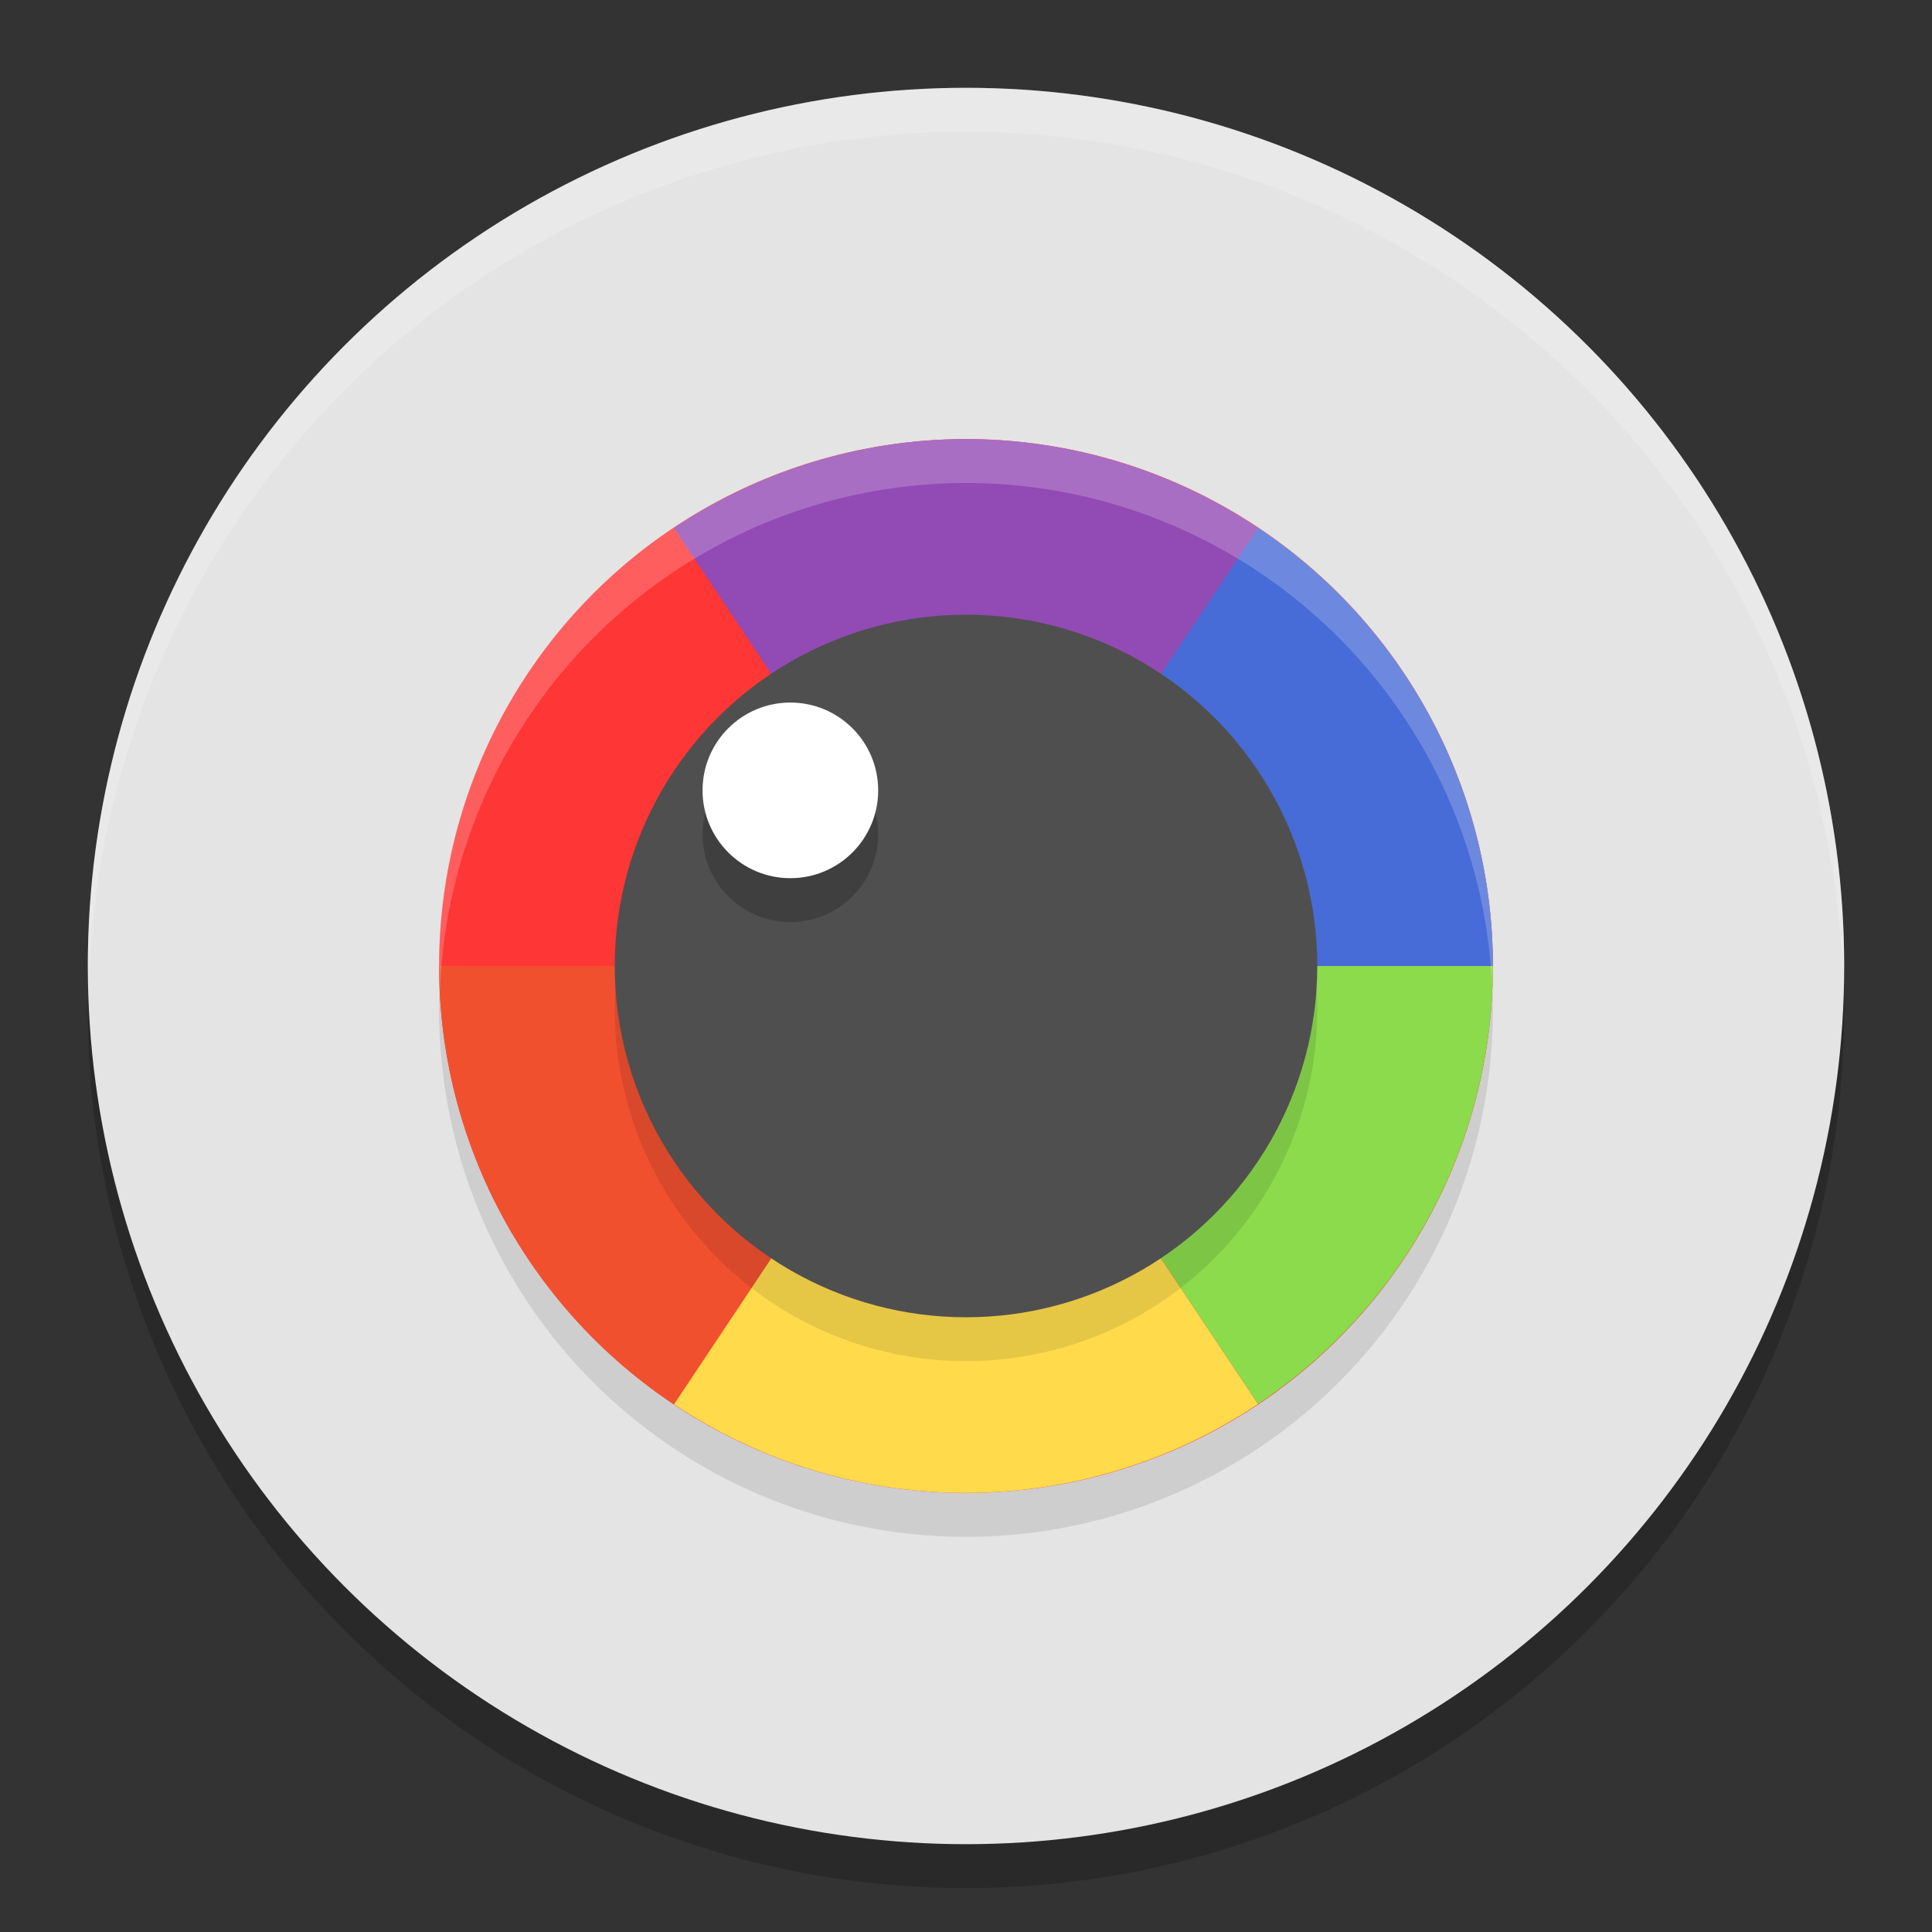 <svg xmlns="http://www.w3.org/2000/svg" height="22" width="22" version="1.1">
 <rect width="100%" height="100%" fill="#333333" stroke="none"/>
 <circle cx="11" cy="11.5" r="10" style="opacity:.2"/>
 <circle cx="11" cy="11" r="10" style="fill:#e4e4e4"/>
 <circle r="6" style="opacity:.1" cx="11" cy="11.5"/>
 <path d="m11 1a10 10 0 0 0 -10 10 10 10 0 0 0 0.01 0.293 10 10 0 0 1 9.99 -9.793 10 10 0 0 1 9.99 9.707 10 10 0 0 0 0.01 -0.207 10 10 0 0 0 -10 -10z" style="opacity:.2;fill:#ffffff"/>
 <circle r="6" style="fill:#ff3636" cx="11" cy="11"/>
 <path style="fill:#924ab4" d="m11 5a6 6 0 0 0 -3.326 1.012l3.326 4.988 3.326-4.99a6 6 0 0 0 -3.326 -1.01z"/>
 <path style="fill:#476bd7" d="m14.326 6.01l-3.326 4.99h6a6 6 0 0 0 -2.674 -4.99z"/>
 <path style="fill:#ffdb4c" d="m11 11l-3.326 4.99a6 6 0 0 0 3.326 1.01 6 6 0 0 0 3.326 -1.012l-3.326-4.988z"/>
 <path style="fill:#8bdb4c" d="m11 11l3.326 4.988a6 6 0 0 0 2.674 -4.988h-6z"/>
 <path style="fill:#f1502f" d="m5 11a6 6 0 0 0 2.674 4.99l3.326-4.99h-6z"/>
 <circle r="4" style="opacity:.1" cx="11" cy="11.5"/>
 <circle r="4" style="fill:#4f4f4f" cx="11" cy="11"/>
 <circle r="1" style="opacity:.2" cx="9" cy="9.5"/>
 <circle r="1" style="fill:#ffffff" cx="9" cy="9"/>
 <path style="opacity:.2;fill:#ffffff" d="m11 5a6 6 0 0 0 -6 6 6 6 0 0 0 0.01 0.285 6 6 0 0 1 5.99 -5.785 6 6 0 0 1 5.99 5.715 6 6 0 0 0 0.01 -0.215 6 6 0 0 0 -6 -6z"/>
</svg>
